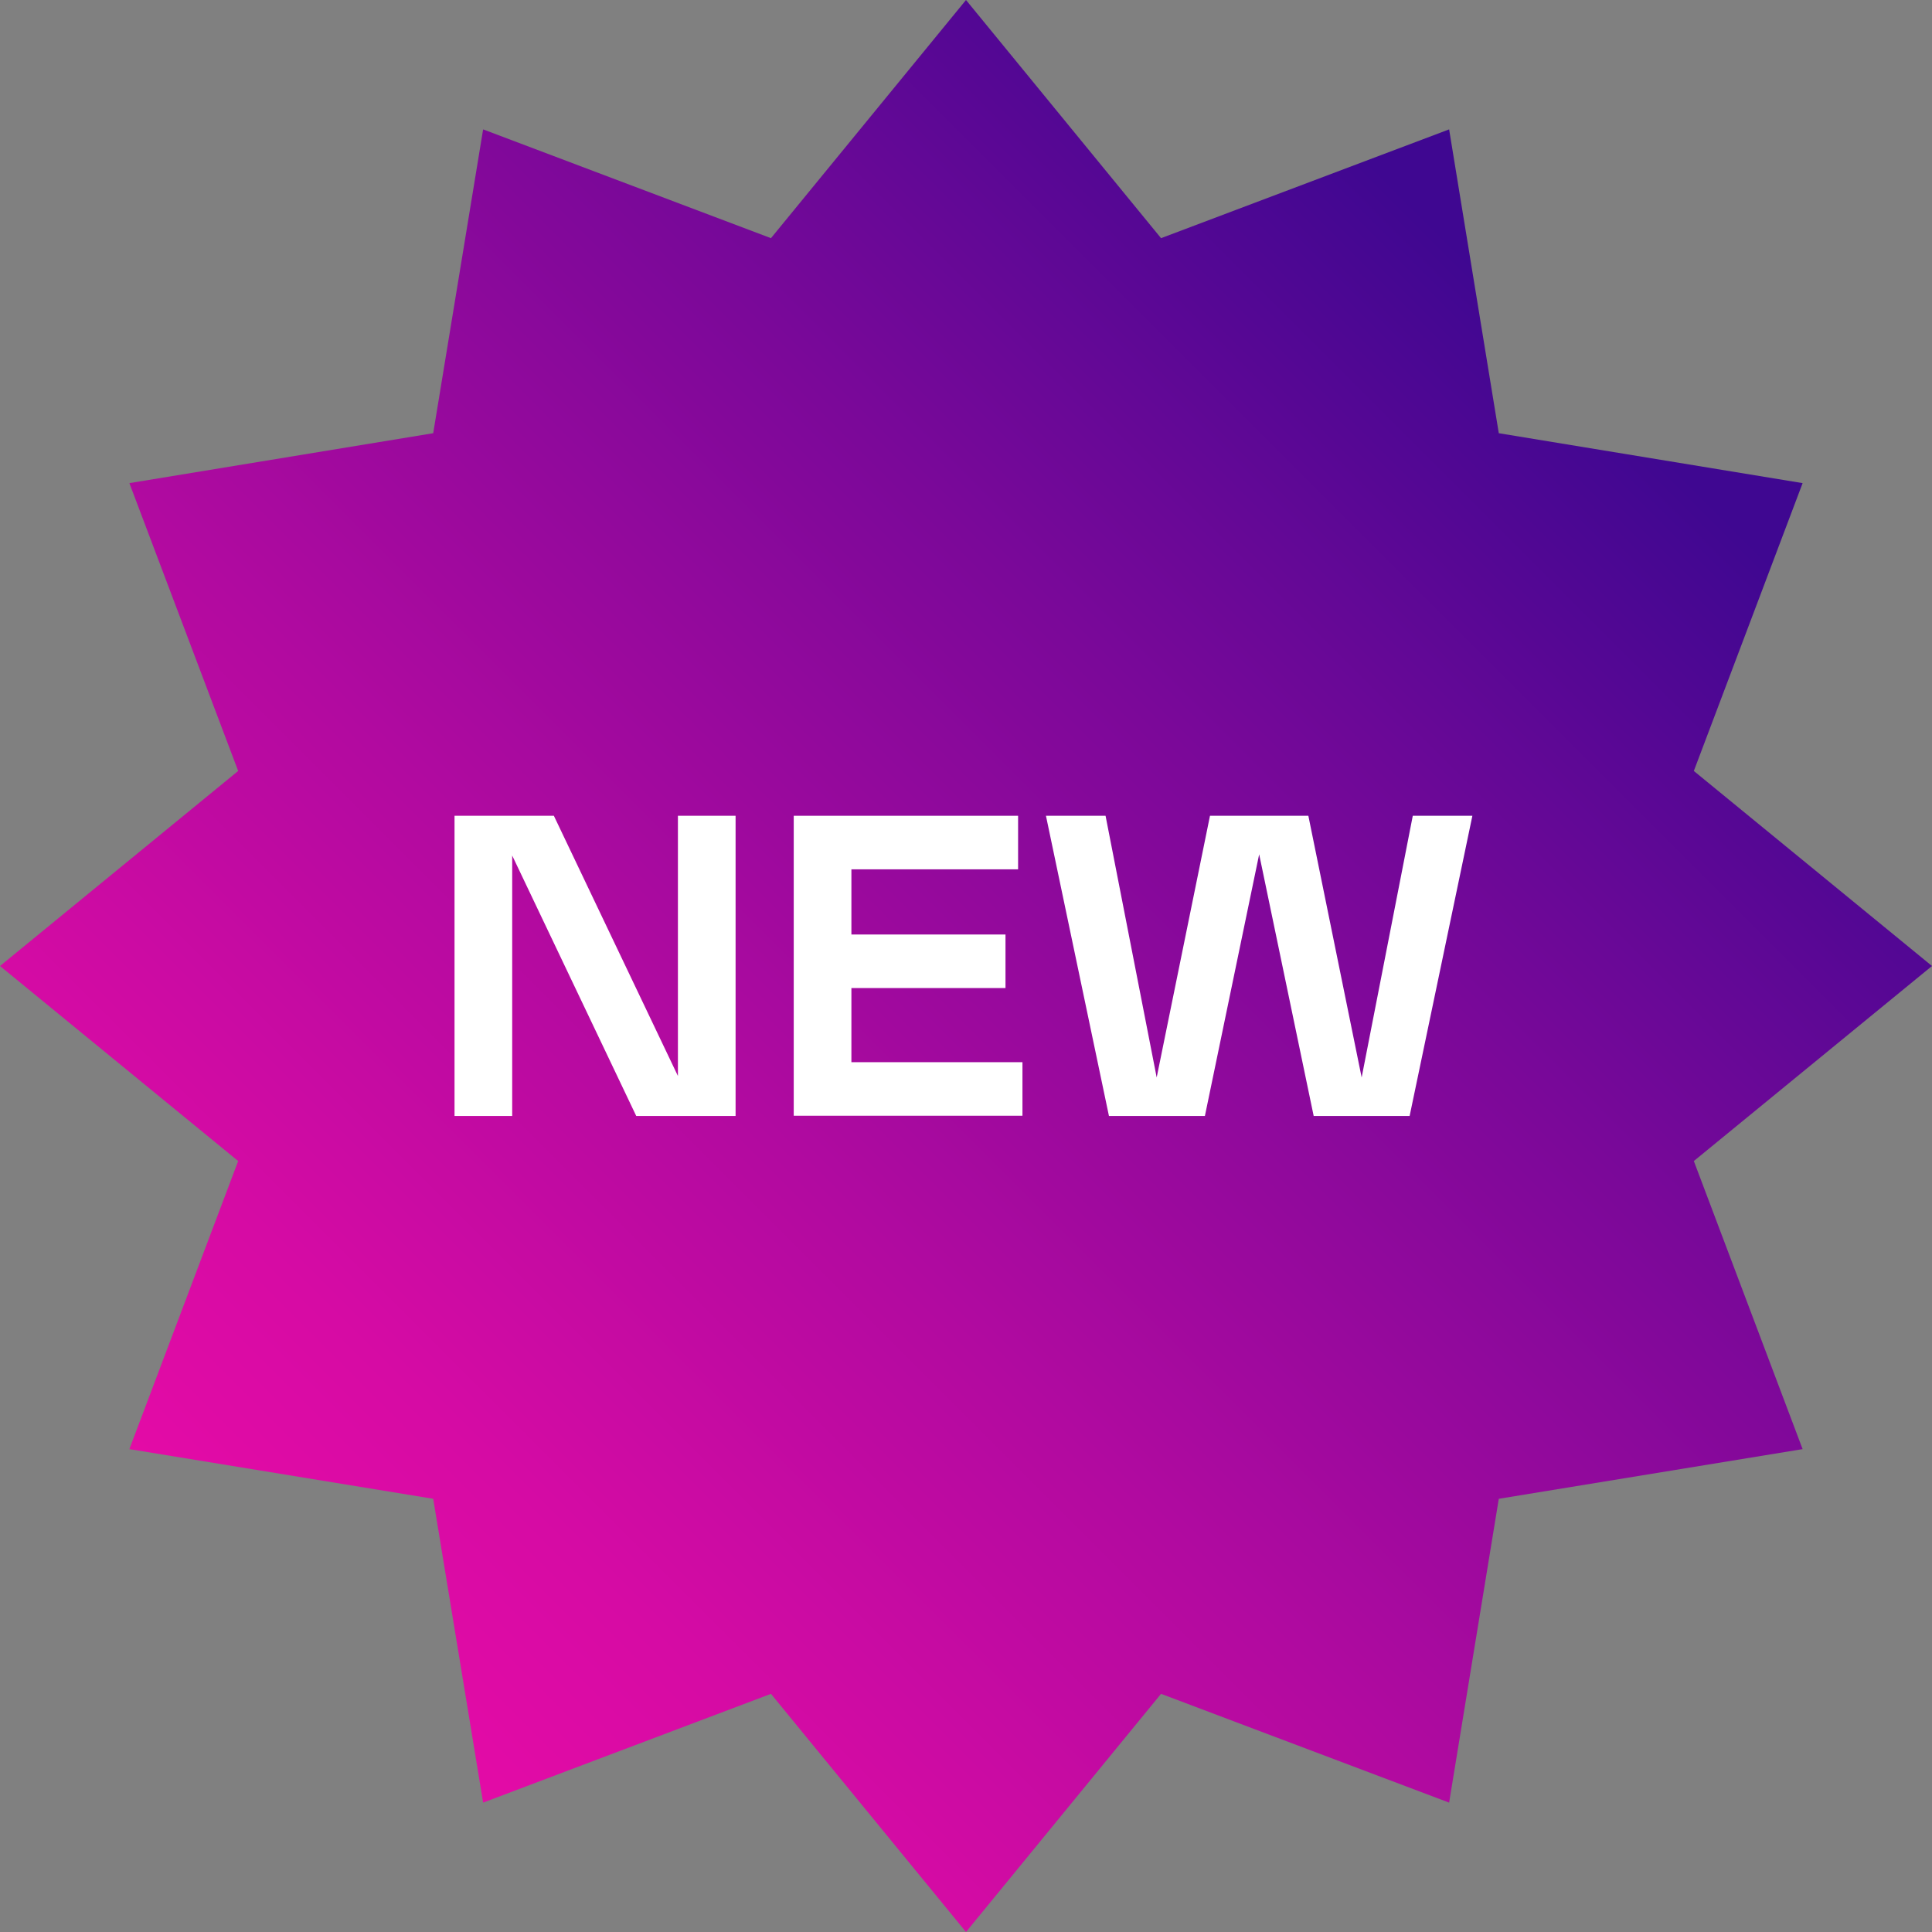 <?xml version="1.0" encoding="utf-8"?>
<!-- Generator: Adobe Illustrator 24.1.0, SVG Export Plug-In . SVG Version: 6.00 Build 0)  -->
<svg version="1.1" id="Layer_1" xmlns="http://www.w3.org/2000/svg" xmlns:xlink="http://www.w3.org/1999/xlink" x="0px" y="0px"
	 viewBox="0 0 79.74 79.74" style="enable-background:new 0 0 79.74 79.74;" xml:space="preserve">
<rect x="0" y="0" width="79.74" height="79.74" fill="#808080" stroke="none"/>
<style type="text/css">
	.st0{fill:url(#SVGID_1_);}
	.st1{enable-background:new    ;}
	.st2{fill:#FFFFFF;}
</style>
<linearGradient id="SVGID_1_" gradientUnits="userSpaceOnUse" x1="12.799" y1="884.946" x2="64.832" y2="832.913" gradientTransform="matrix(1 0 0 1 0 -818)">
	<stop  offset="0" style="stop-color:#E30BA6"/>
	<stop  offset="0.13" style="stop-color:#D60BA4"/>
	<stop  offset="0.372" style="stop-color:#B20AA0"/>
	<stop  offset="0.697" style="stop-color:#7A0899"/>
	<stop  offset="1" style="stop-color:#3F0791"/>
</linearGradient>
<polygon class="st0" points="39.87,0 47.92,9.83 59.81,5.34 61.86,17.88 74.4,19.94 69.91,31.82 79.74,39.87 69.91,47.92 
	74.4,59.81 61.86,61.86 59.81,74.4 47.92,69.91 39.87,79.74 31.82,69.91 19.94,74.4 17.88,61.86 5.34,59.81 9.83,47.92 0,39.87 
	9.83,31.82 5.34,19.94 17.88,17.88 19.94,5.34 31.82,9.83 "/>
<g class="st1">
	<path class="st2" d="M21.14,46.06h-2.38V33.67h4.1l5.12,10.74V33.67h2.38v12.39h-4.1l-5.12-10.75V46.06z"/>
	<path class="st2" d="M42.02,33.67v2.21h-6.88v2.69h6.36v2.21h-6.36v3.06h7.06v2.21h-9.44V33.67H42.02z"/>
	<path class="st2" d="M43.17,33.67h2.46l2.11,10.8l2.2-10.8H54l2.2,10.8l2.11-10.8h2.46l-2.59,12.39h-3.96l-2.25-10.8l-2.24,10.8
		h-3.96L43.17,33.67z"/>
</g>
</svg>
